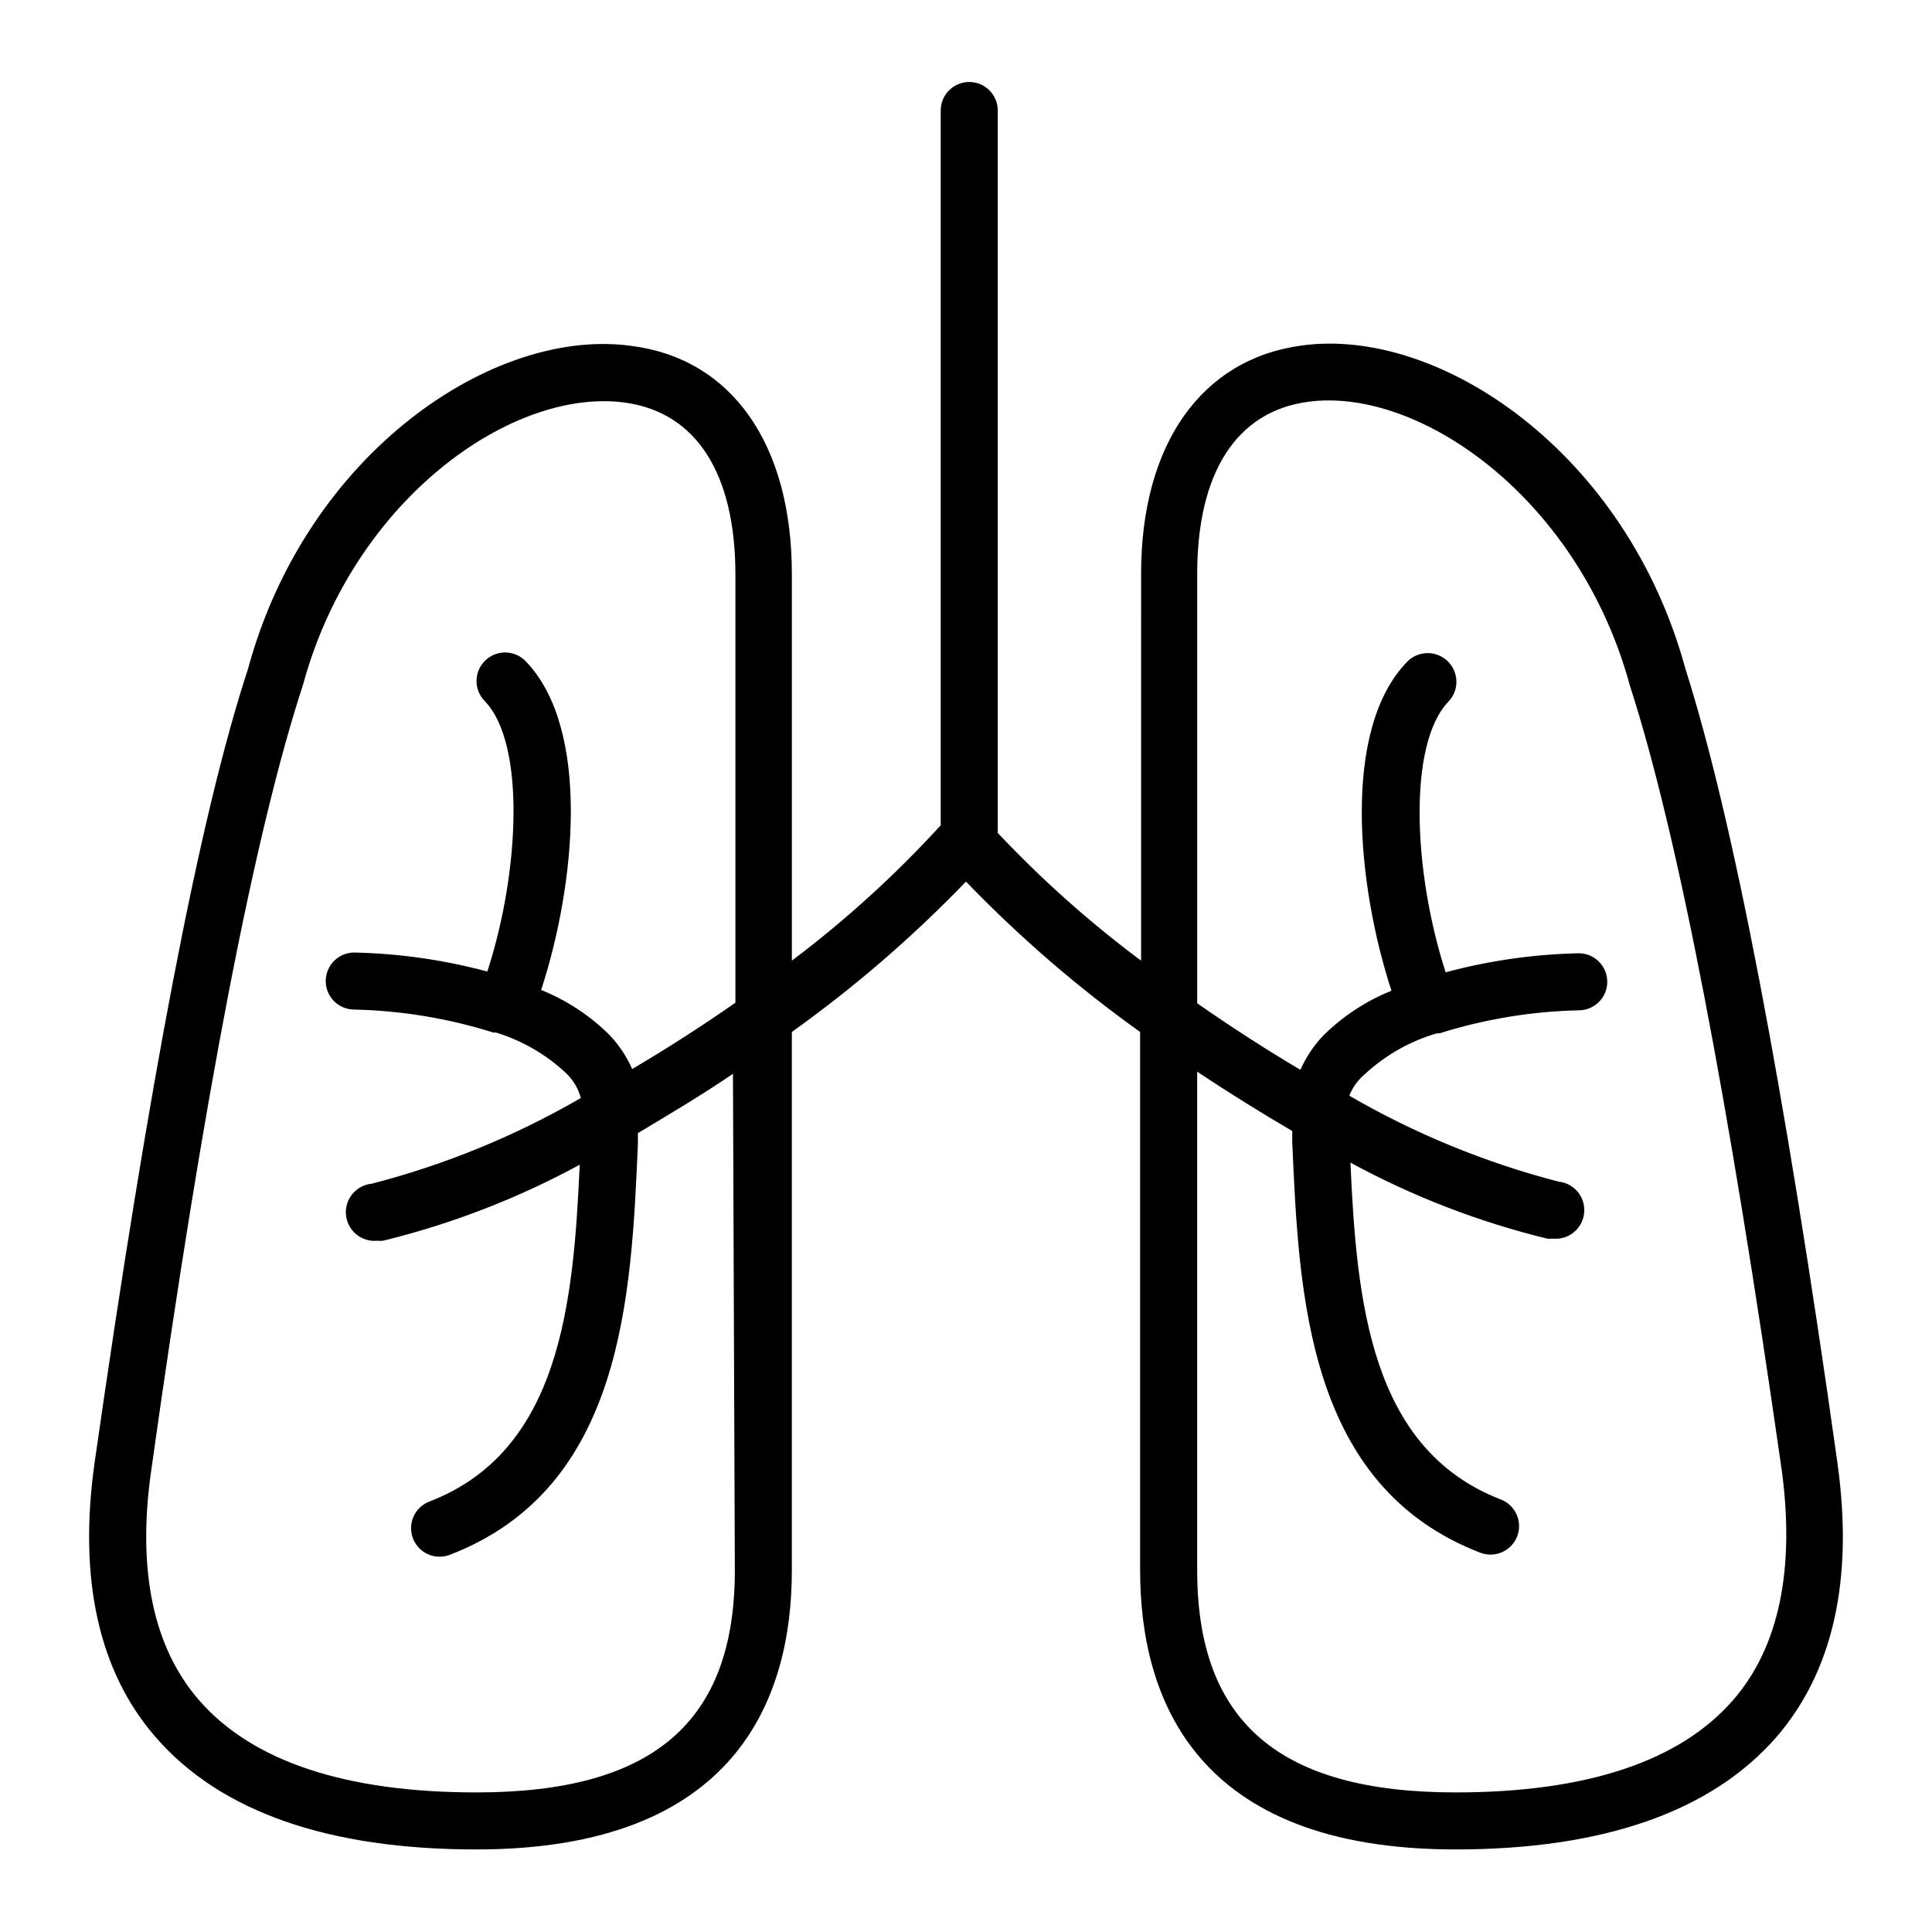 <?xml version="1.0" encoding="UTF-8"?>
<!-- Uploaded to: ICON Repo, www.svgrepo.com, Generator: ICON Repo Mixer Tools -->
<svg fill="#000000" width="800px" height="800px" version="1.1" viewBox="144 144 512 512" xmlns="http://www.w3.org/2000/svg">
 <path d="m630.95 531.75c-14.055-100.05-27.711-170.99-40.305-210.54-15.617-57.332-65.191-90.688-101.67-85.648-26.652 3.578-42.57 26.25-42.57 60.457l-0.004 102.57c-13.625-10.156-26.336-21.484-37.984-33.855v-191.45c0-4.176-3.387-7.559-7.559-7.559-4.176 0-7.559 3.383-7.559 7.559v189.43c-12.02 13.145-25.227 25.152-39.449 35.871v-102.47c0-34.41-15.922-57.082-42.57-60.457-36.527-5.039-86.051 28.414-101.57 85.648-12.949 39.445-26.352 110.38-40.66 210.44-4.332 30.832 1.16 55.418 16.273 72.699 17.129 19.699 45.695 29.676 84.941 29.676 69.074 0 83.582-40.305 83.582-73.961v-142.68c16.574-11.844 32.02-25.184 46.152-39.852 14.129 14.668 29.578 28.008 46.148 39.852v142.68c0 33.754 14.508 73.961 83.582 73.961 39.246 0 67.812-10.078 84.941-29.676 15.113-17.383 20.605-41.867 16.273-72.699zm-292.21 28.414c0 40.305-21.766 58.844-68.469 58.844-34.66 0-59.449-8.211-73.555-24.484-12.09-13.906-16.375-34.359-12.695-60.457 13.906-99.199 27.406-169.28 40.305-208.68 12.543-46.047 50.383-75.066 79.703-75.066 1.82-0.012 3.637 0.105 5.441 0.352 18.992 2.519 29.422 18.742 29.422 45.645v113.41c-9.02 6.297-18.238 12.191-27.355 17.582-1.496-3.394-3.574-6.5-6.148-9.168-5.156-5.082-11.27-9.09-17.984-11.789 9.117-27.859 13.25-69.273-4.133-87.16-2.922-2.992-7.715-3.047-10.707-0.125-2.988 2.922-3.047 7.715-0.125 10.703 10.883 11.184 9.27 45.344 0.707 71.691v0.004c-11.512-3.09-23.352-4.781-35.27-5.039-4.172 0-7.555 3.383-7.555 7.559 0 4.172 3.383 7.555 7.555 7.555 12.52 0.281 24.938 2.332 36.879 6.098h0.707c7.008 2.152 13.422 5.891 18.742 10.934 1.773 1.773 3.059 3.977 3.727 6.398-17.352 10.059-35.996 17.703-55.418 22.719-4.176 0.406-7.231 4.113-6.828 8.289 0.406 4.172 4.117 7.231 8.289 6.828 0.504 0.047 1.008 0.047 1.512 0 18.18-4.438 35.707-11.211 52.145-20.152-1.664 36.477-5.039 75.875-39.852 89.273-3.402 1.309-5.383 4.856-4.715 8.438 0.664 3.582 3.793 6.176 7.434 6.172 0.934 0.004 1.855-0.164 2.723-0.504 45.898-17.684 48.062-68.266 49.828-108.88v-2.871c8.414-5.039 16.93-10.078 25.191-15.719zm264.55 34.359c-14.105 16.273-38.895 24.484-73.555 24.484-46.703 0-68.469-18.691-68.469-58.844v-132.15c8.414 5.594 16.93 10.883 25.191 15.719v2.871c1.762 40.605 3.93 91.191 49.828 108.88l-0.004-0.004c0.867 0.34 1.793 0.508 2.723 0.504 3.641 0.004 6.769-2.59 7.438-6.172 0.664-3.582-1.316-7.129-4.719-8.438-34.711-13.402-38.188-52.801-39.852-89.273 16.441 8.941 33.969 15.715 52.145 20.152 0.504 0.047 1.012 0.047 1.512 0 4.176 0.402 7.887-2.652 8.289-6.828 0.402-4.172-2.652-7.883-6.828-8.289-19.422-5.035-38.066-12.699-55.418-22.77 0.91-2.254 2.363-4.242 4.231-5.793 5.414-5.004 11.918-8.676 18.996-10.734h0.703c11.945-3.762 24.359-5.816 36.879-6.094 4.176 0 7.559-3.383 7.559-7.559 0-4.172-3.383-7.559-7.559-7.559-11.914 0.258-23.754 1.953-35.266 5.039-8.566-26.398-10.078-60.457 0.707-71.691 2.922-3.019 2.84-7.836-0.18-10.758-3.016-2.918-7.832-2.84-10.754 0.18-17.383 17.887-13.25 59.297-4.133 87.16v-0.004c-6.715 2.703-12.828 6.711-17.984 11.789-2.574 2.672-4.652 5.777-6.148 9.172-9.117-5.391-18.34-11.336-27.355-17.633v-113.76c0-26.902 10.43-43.125 29.422-45.645 1.805-0.246 3.621-0.363 5.441-0.355 29.07 0 67.156 29.02 79.805 75.57 12.645 39.094 26.148 109.18 40.305 208.38 3.426 26.102-0.855 46.555-12.949 60.461z"/>
</svg>
